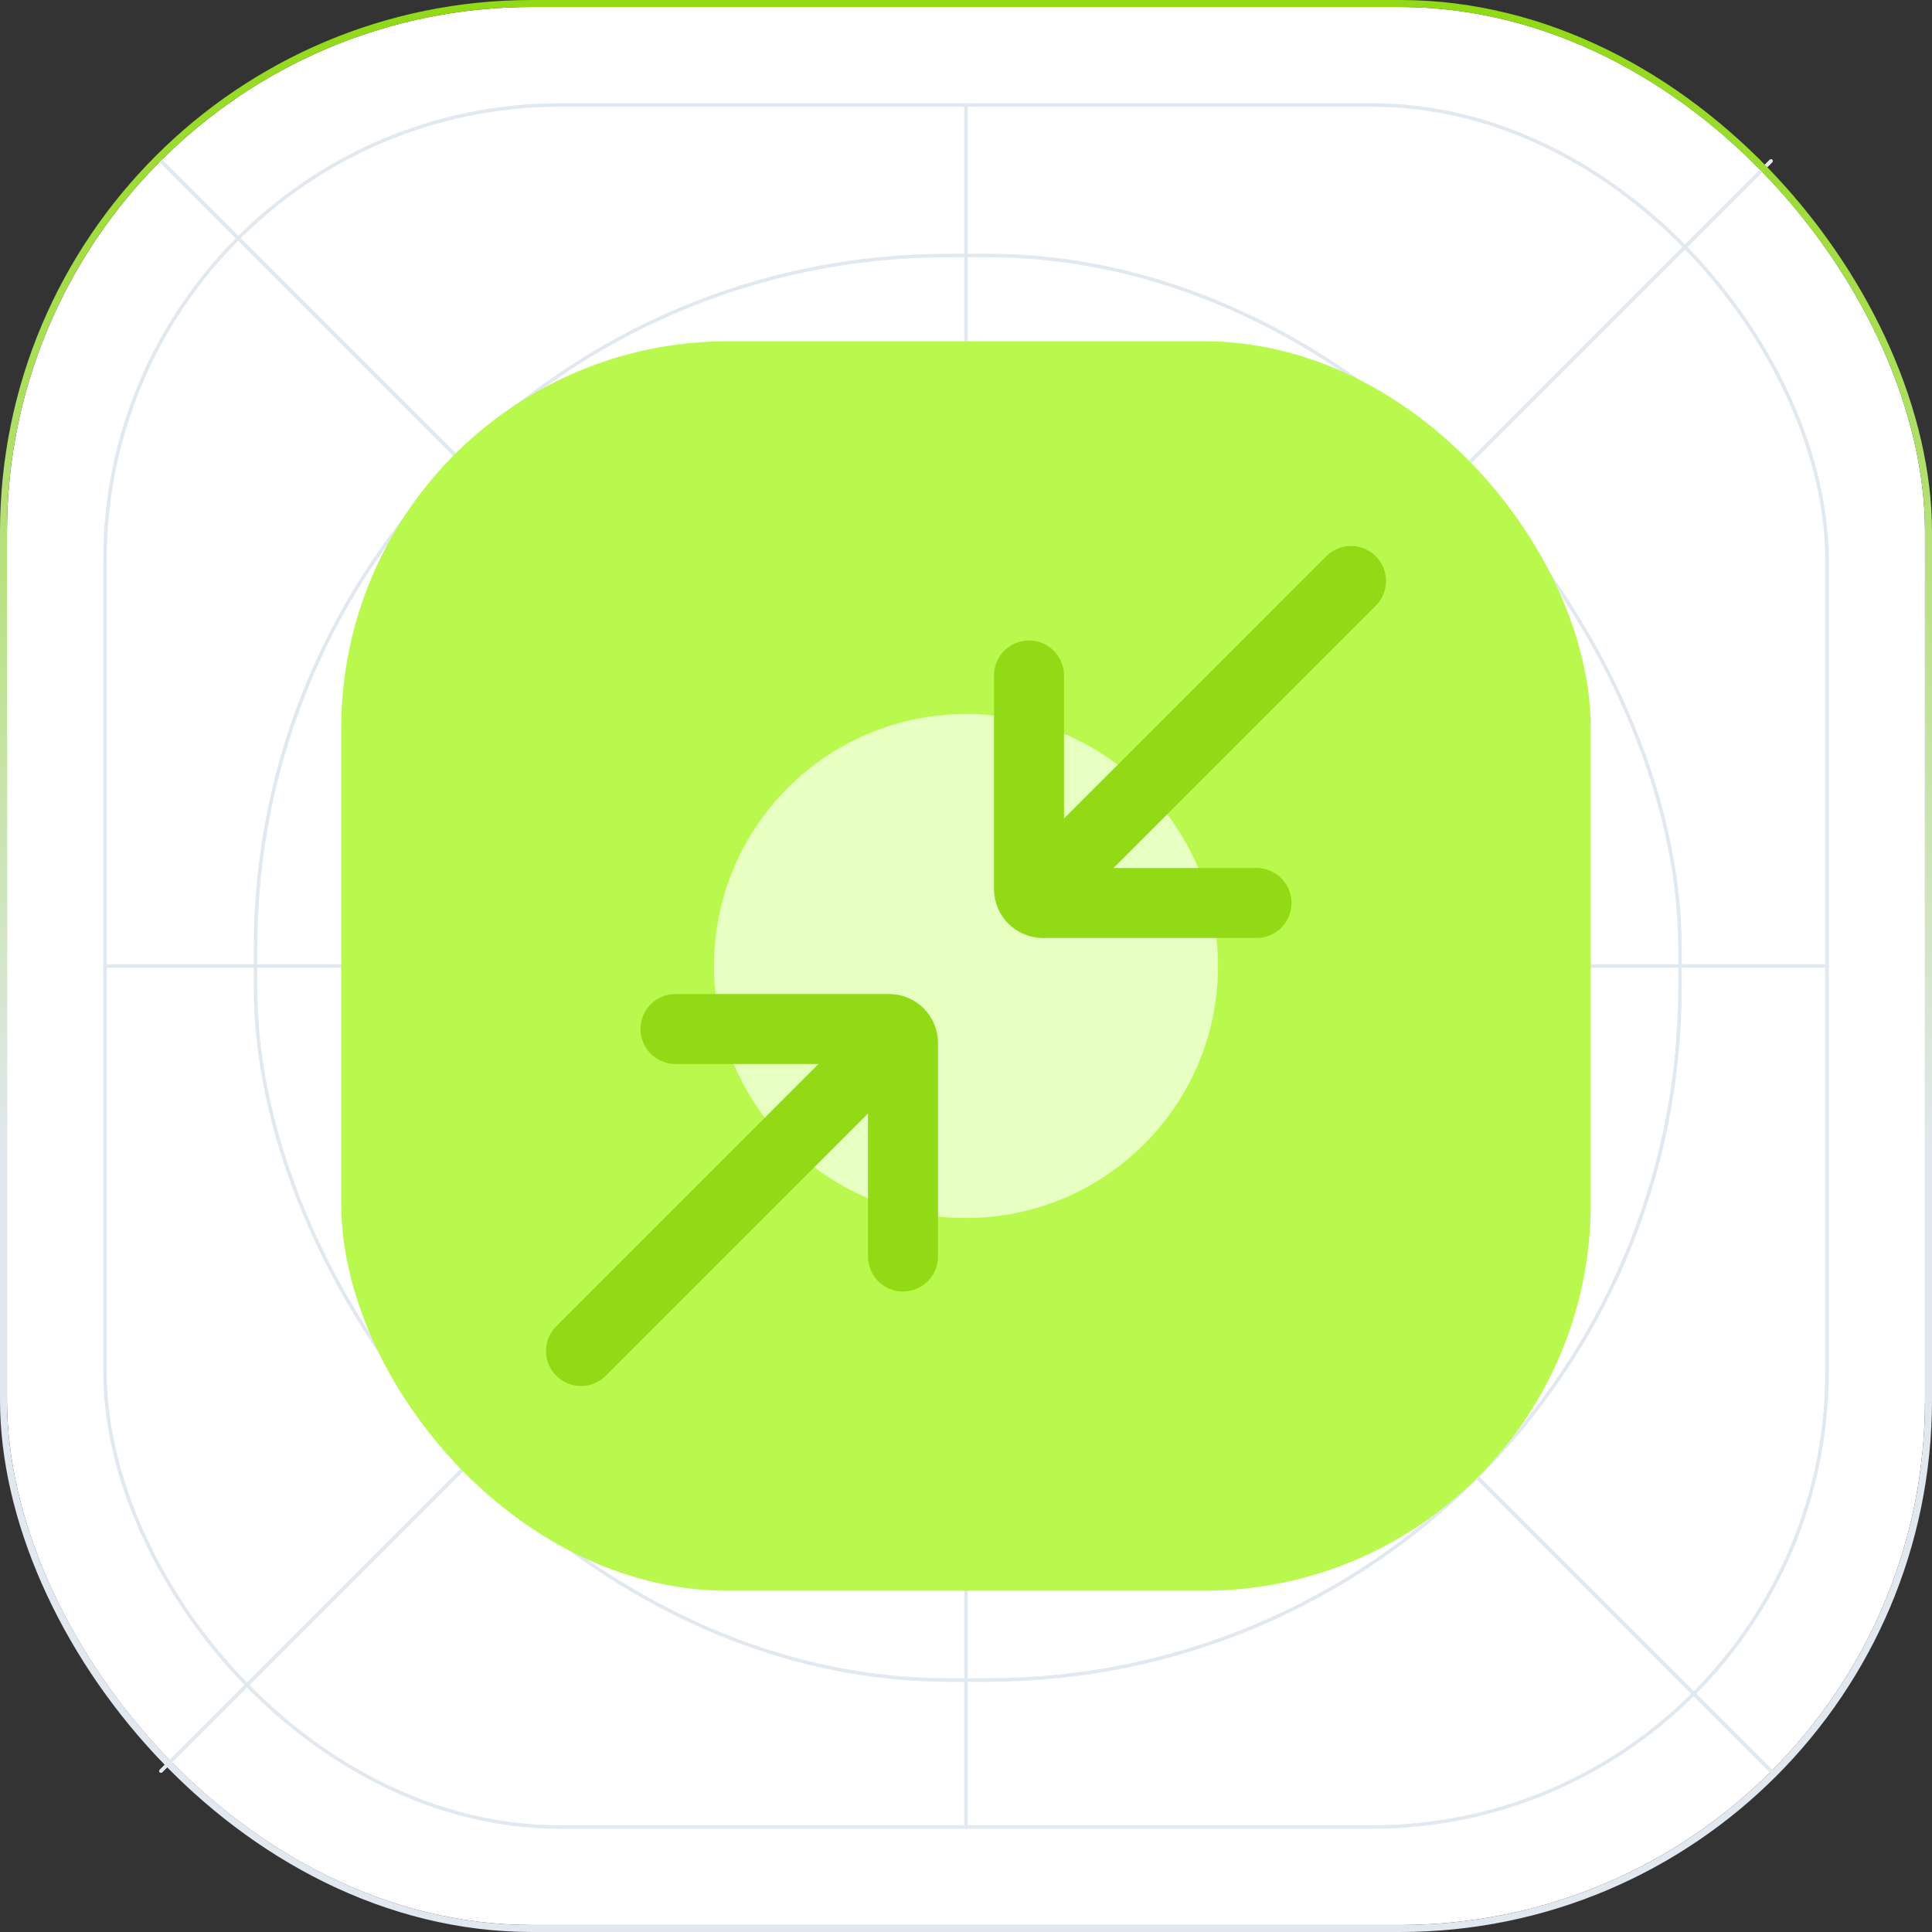 <svg width="552" height="552" viewBox="0 0 552 552" fill="none" xmlns="http://www.w3.org/2000/svg">
<rect x="0" y="0" width="552" height="552" fill="#333333" stroke="none"/>
<rect x="2" y="2" width="548" height="548" rx="150" fill="white"/>
<rect x="30" y="30" width="492" height="492" rx="130" stroke="#E2E8F0" stroke-linecap="round" stroke-linejoin="round"/>
<rect x="73" y="73" width="407" height="407" rx="198" stroke="#E2E8F0" stroke-linecap="round" stroke-linejoin="round"/>
<path d="M276 30L276 522" stroke="#E2E8F0" stroke-linecap="round" stroke-linejoin="round"/>
<path d="M522 276L30 276" stroke="#E2E8F0" stroke-linecap="round" stroke-linejoin="round"/>
<path d="M506 506L46 46" stroke="#E2E8F0" stroke-linecap="round" stroke-linejoin="round"/>
<path d="M46 506L506 46" stroke="#E2E8F0" stroke-linecap="round" stroke-linejoin="round"/>
<path d="M506 506L46 46" stroke="#E2E8F0" stroke-linecap="round" stroke-linejoin="round"/>
<path d="M46 506L506 46" stroke="#E2E8F0" stroke-linecap="round" stroke-linejoin="round"/>
<rect x="1" y="1" width="550" height="550" rx="151" stroke="url(#paint0_linear_2755_40471)" stroke-width="2" stroke-linecap="round" stroke-linejoin="round"/>
<rect x="98" y="98" width="356" height="356" rx="110" fill="#B9F94D" stroke="#B9F94D" stroke-linecap="round" stroke-linejoin="round"/>
<circle cx="276" cy="276" r="72" fill="#E8FFC2"/>
<path d="M359 258L298 258C295.791 258 294 256.209 294 254L294 193" stroke="#91DA15" stroke-width="20" stroke-linecap="round"/>
<path d="M386 166L303 249" stroke="#91DA15" stroke-width="20" stroke-linecap="round"/>
<path d="M193 294L254 294C256.209 294 258 295.791 258 298L258 359" stroke="#91DA15" stroke-width="20" stroke-linecap="round"/>
<path d="M166 386L249 303" stroke="#91DA15" stroke-width="20" stroke-linecap="round"/>
<defs>
<linearGradient id="paint0_linear_2755_40471" x1="276" y1="2" x2="276" y2="555.5" gradientUnits="userSpaceOnUse">
<stop stop-color="#91DA15"/>
<stop offset="0.594" stop-color="#E2E8F0"/>
</linearGradient>
</defs>
</svg>
